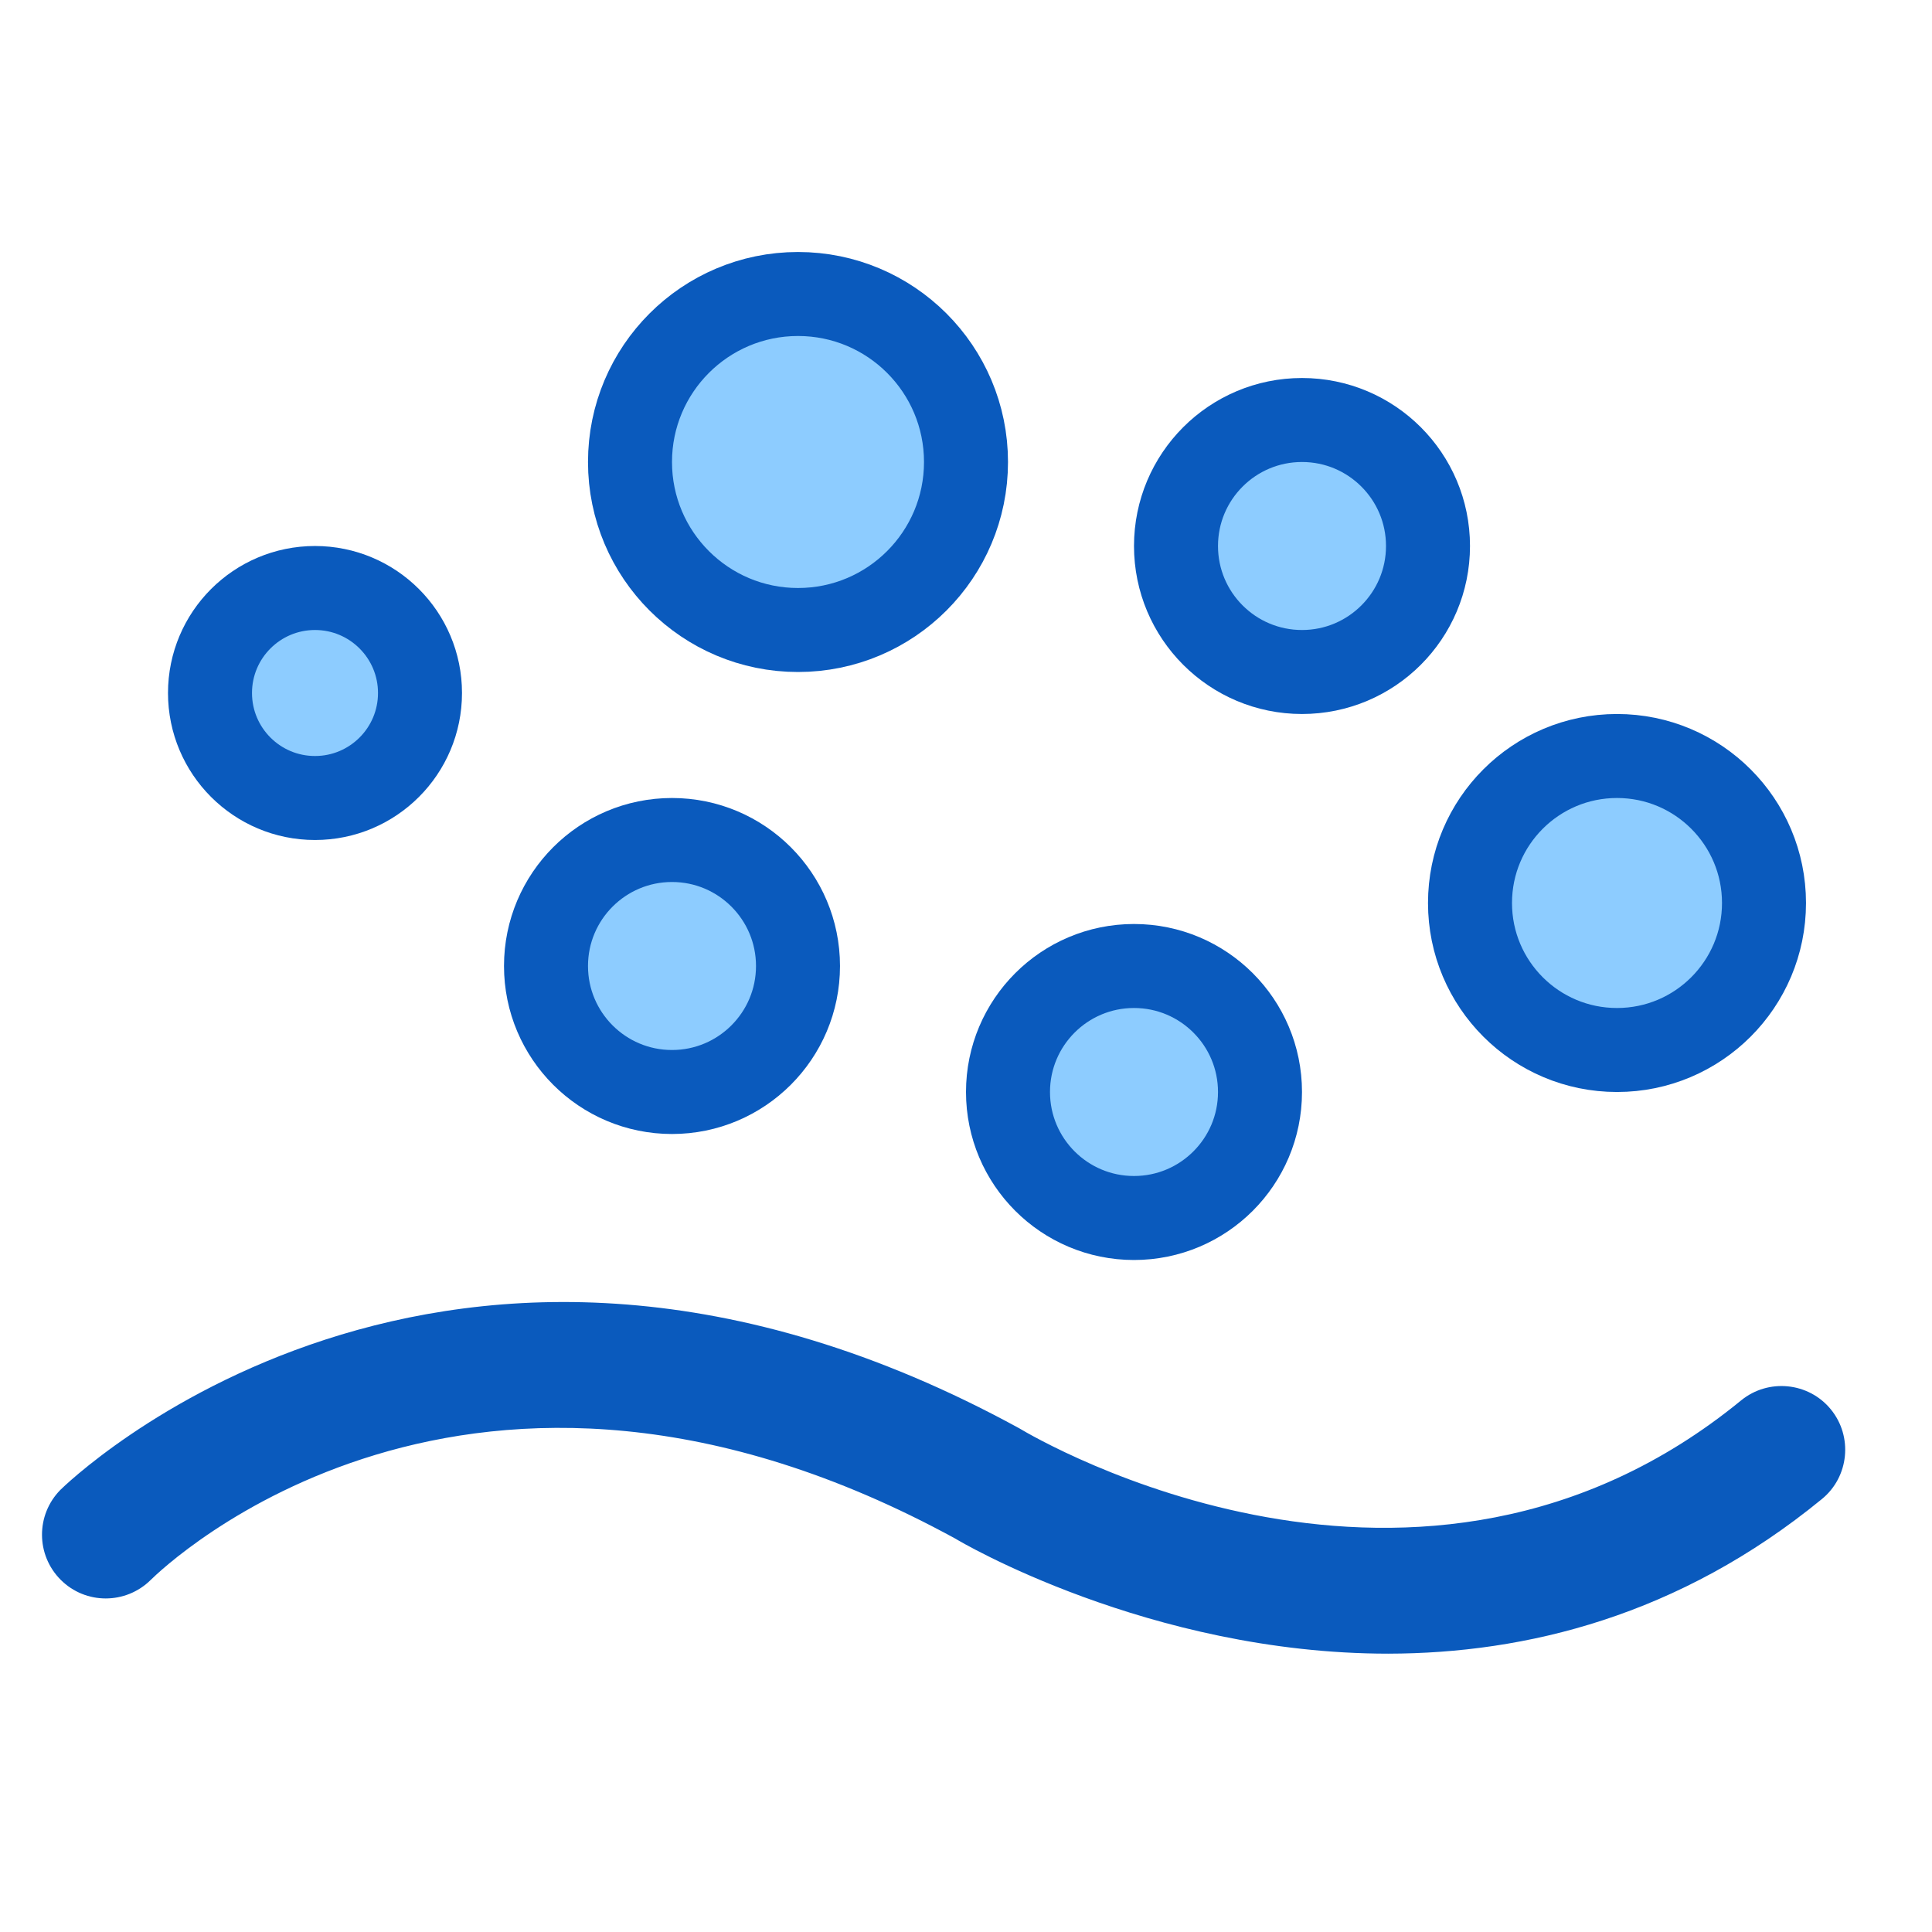 <?xml version="1.0" encoding="UTF-8"?>
<svg width="46px" height="46px" viewBox="0 0 46 46" version="1.1" xmlns="http://www.w3.org/2000/svg" xmlns:xlink="http://www.w3.org/1999/xlink">
    <!-- Generator: Sketch 63.1 (92452) - https://sketch.com -->
    <title>设备在线_3通用硬件_气体</title>
    <desc>Created with Sketch.</desc>
    <g id="设备在线_3通用硬件_气体" stroke="none" stroke-width="1" fill="none" fill-rule="evenodd">
        <path d="M33.054,39.373 C27.36,39.373 22.823,36.684 22.752,36.637 C11.166,30.305 3.898,37.313 3.591,37.615 C2.996,38.206 2.037,38.206 1.446,37.615 C0.855,37.024 0.851,36.07 1.437,35.474 C1.526,35.385 10.556,26.511 24.264,34.005 C24.704,34.269 33.8,39.609 41.455,33.343 C42.102,32.814 43.062,32.909 43.591,33.556 C44.12,34.203 44.026,35.163 43.378,35.692 C39.976,38.48 36.323,39.368 33.054,39.373 L33.054,39.373 Z" id="路径" fill="#0A5ABD" fill-rule="nonzero"></path>
        <circle id="椭圆形" stroke="#0A5ABD" stroke-width="2" fill="#8DCCFF" cx="31" cy="13" r="3"></circle>
        <circle id="椭圆形备份" stroke="#0A5ABD" stroke-width="2" fill="#8DCCFF" cx="7.5" cy="16.5" r="2.5"></circle>
        <circle id="椭圆形备份-2" stroke="#0A5ABD" stroke-width="2" fill="#8DCCFF" cx="27" cy="26" r="3"></circle>
        <circle id="椭圆形备份-3" stroke="#0A5ABD" stroke-width="2" fill="#8DCCFF" cx="19" cy="11" r="4"></circle>
        <circle id="椭圆形备份-4" stroke="#0A5ABD" stroke-width="2" fill="#8DCCFF" cx="16" cy="23" r="3"></circle>
        <circle id="椭圆形备份-5" stroke="#0A5ABD" stroke-width="2" fill="#8DCCFF" cx="38.5" cy="21.5" r="3.5"></circle>
    </g>
</svg>